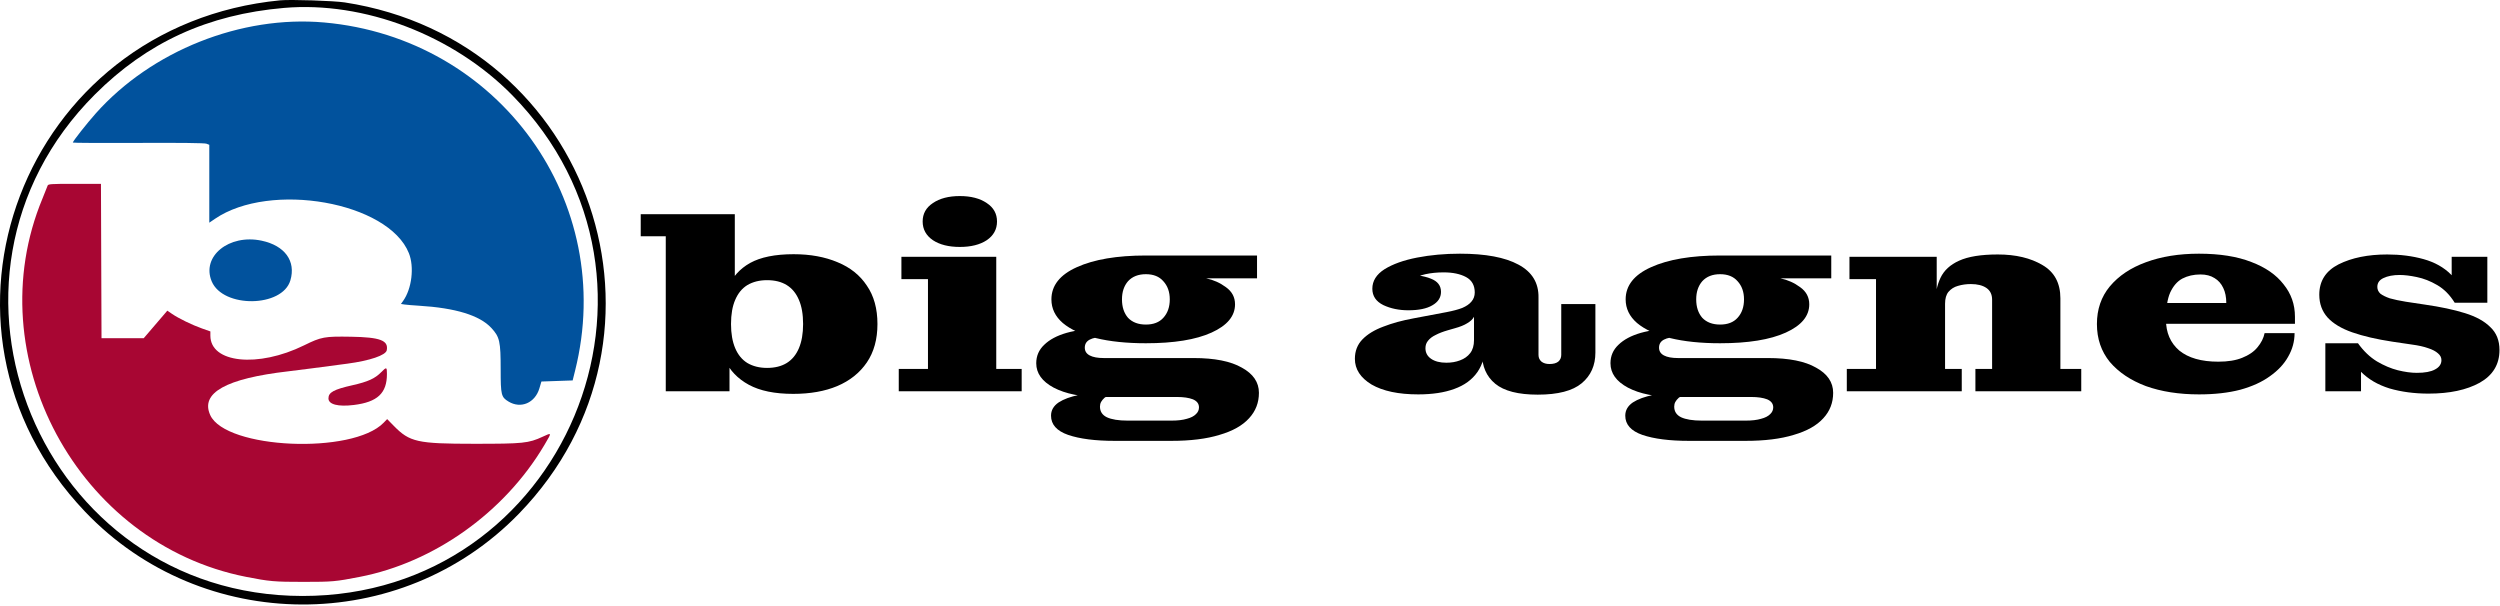 <svg xmlns="http://www.w3.org/2000/svg" fill="none" viewBox="0 0 2308 559" height="559" width="2308">
<path fill="#01529D" d="M299.221 20.748C460.877 35.123 569.909 186.399 530.921 342.218L528.669 351.218L499.826 352.218L498.002 358.42C494.007 372.001 480.861 377.65 469.429 370.698C462.714 366.615 462.229 364.633 462.225 341.284C462.22 315.067 461.333 311.113 453.573 302.731C442.821 291.118 420.499 284.272 386.721 282.229C381.221 281.896 375.244 281.397 373.439 281.12L370.158 280.616L372.222 277.717C380.205 266.505 382.594 246.433 377.462 233.676C358.464 186.446 249.581 167.18 198.471 202.006L193.221 205.583V133.668L190.572 132.661C188.868 132.014 166.375 131.755 127.571 131.936C94.378 132.091 67.221 131.949 67.221 131.62C67.221 130.39 80.227 113.873 88.507 104.587C139.977 46.865 222.717 13.944 299.221 20.748Z"></path>
<path fill="#A80633" d="M93.721 312.218H132.699L154.482 286.801L158.777 289.756C164.818 293.913 177.34 300.008 186.471 303.237L194.221 305.977V309.88C194.221 335.209 238.198 339.755 280.721 318.82C296.677 310.965 299.488 310.451 324.221 310.87C351.004 311.325 358.798 314.29 357.051 323.362C356.165 327.961 341.506 332.953 320.721 335.732C295.966 339.042 273.537 341.947 266.221 342.791C208.546 349.44 184.771 362.764 194.087 383.218C208.395 414.636 325.551 419.798 354.169 390.272L357.427 386.911L363.574 393.177C378.223 408.112 385.259 409.684 437.513 409.703C483.082 409.72 487.903 409.225 500.971 403.194C501.126 403.123 501.279 403.052 501.429 402.983L501.719 402.849L501.733 402.842C505.184 401.246 507.091 400.364 507.562 400.856C508.143 401.464 506.538 404.163 502.953 410.195L502.313 411.272C465.634 473.023 400.88 519.195 332.221 532.554C309.61 536.953 306.992 537.187 280.221 537.191C253.359 537.196 248.753 536.793 227.23 532.559C71.768 501.975 -21.35 328.929 39.245 183.216C41.532 177.717 43.64 172.431 43.929 171.468C44.411 169.864 46.482 169.718 68.831 169.718H93.208L93.721 312.218Z"></path>
<path fill="black" d="M318.221 2.234C546.172 37.283 638.965 309.236 479.221 474.086C370.038 586.758 186.689 585.955 78.489 472.331C-84.603 301.064 21.451 23.306 258.721 0.299C268.082 -0.609 308.223 0.697 318.221 2.234ZM87.663 87.173C135.805 39.07 191.954 13.381 262.221 7.308C335.965 0.935 418.542 32.512 472.885 87.865C642.461 260.596 521.077 550.377 279.221 550.198C37.594 550.019 -83.243 257.94 87.663 87.173Z" clip-rule="evenodd" fill-rule="evenodd"></path>
<path fill="#01529D" d="M241.533 222.196C262.986 226.742 273.357 241.071 268.07 258.864C260.62 283.94 205.954 284.638 195.462 259.791C185.725 236.729 211.368 215.804 241.533 222.196Z"></path>
<path fill="#A80633" d="M357.221 345.275C357.221 363.022 348.478 371.197 326.625 373.883C312.049 375.674 303.221 373.368 303.221 367.77C303.221 362.229 308.167 359.526 325.425 355.635C339.717 352.412 346.105 349.511 351.932 343.597C356.874 338.582 357.221 338.692 357.221 345.275Z"></path>
<path fill="black" d="M732.313 363.621C715.268 363.621 701.609 360.825 691.336 355.233C681.062 349.641 673.707 341.972 669.271 332.226C664.835 322.48 662.617 311.535 662.617 299.392L666.119 298.913C666.119 286.291 668.104 275.187 672.073 265.6C676.042 255.854 682.813 248.265 692.386 242.832C702.193 237.4 715.618 234.684 732.663 234.684C748.073 234.684 761.615 237.161 773.29 242.114C784.964 246.907 793.953 254.097 800.258 263.683C806.795 273.11 810.064 284.933 810.064 299.153C810.064 313.213 806.795 325.036 800.258 334.623C793.72 344.209 784.614 351.479 772.94 356.432C761.499 361.225 747.956 363.621 732.313 363.621ZM708.147 339.655C715.385 339.655 721.456 338.138 726.359 335.102C731.262 332.066 734.998 327.513 737.566 321.441C740.135 315.37 741.419 307.94 741.419 299.153C741.419 290.205 740.135 282.776 737.566 276.864C734.998 270.793 731.262 266.239 726.359 263.204C721.456 260.168 715.385 258.65 708.147 258.65C701.142 258.65 695.072 260.168 689.935 263.204C685.032 266.239 681.296 270.793 678.727 276.864C676.159 282.776 674.875 290.205 674.875 299.153C674.875 307.94 676.159 315.37 678.727 321.441C681.296 327.513 685.032 332.066 689.935 335.102C695.072 338.138 701.142 339.655 708.147 339.655ZM614.635 361.225V218.147H591.52V197.776H678.377V269.914L668.571 297.954L673.474 332.705V361.225H614.635Z"></path>
<path fill="black" d="M829.732 361.225V340.614H856.699V257.691H832.183V237.081H919.741V340.614H943.206V361.225H829.732ZM886.119 227.974C875.845 227.974 867.557 225.896 861.252 221.742C854.948 217.428 851.796 211.677 851.796 204.487C851.796 197.297 854.948 191.625 861.252 187.471C867.557 183.157 875.845 181 886.119 181C896.392 181 904.681 183.157 910.985 187.471C917.289 191.625 920.441 197.297 920.441 204.487C920.441 211.677 917.289 217.428 910.985 221.742C904.681 225.896 896.392 227.974 886.119 227.974Z"></path>
<path fill="black" d="M1029.15 407C1011.17 407 996.815 405.163 986.074 401.488C975.567 397.813 970.314 391.901 970.314 383.753C970.314 378.8 972.649 374.726 977.318 371.53C981.988 368.495 988.292 366.178 996.231 364.58C1004.17 363.142 1012.93 362.423 1022.5 362.423L1024.95 364.101C1023.08 365.059 1021.33 366.098 1019.7 367.216C1018.3 368.495 1017.24 369.773 1016.54 371.051C1015.84 372.329 1015.49 373.767 1015.49 375.365C1015.49 379.839 1017.59 383.114 1021.8 385.191C1026.23 387.268 1032.65 388.307 1041.06 388.307H1081.69C1087.29 388.307 1091.96 387.747 1095.7 386.629C1099.43 385.67 1102.23 384.232 1104.1 382.315C1105.97 380.557 1106.9 378.48 1106.9 376.084C1106.9 372.729 1105.04 370.252 1101.3 368.654C1097.56 367.216 1092.66 366.497 1086.59 366.497H1015.84C998.099 366.497 983.739 363.621 972.765 357.87C962.025 352.118 956.655 344.608 956.655 335.342C956.655 328.631 959.106 322.959 964.01 318.326C968.913 313.532 975.801 309.858 984.673 307.301C993.779 304.745 1004.17 303.547 1015.84 303.706L1019 311.136C1013.39 311.136 1009.07 311.935 1006.04 313.532C1003 315.13 1001.48 317.607 1001.48 320.962C1001.48 324.157 1003 326.554 1006.04 328.152C1009.07 329.749 1013.39 330.548 1019 330.548H1102C1121.38 330.548 1136.21 333.504 1146.48 339.416C1156.99 345.168 1162.24 352.917 1162.24 362.663C1162.24 371.77 1159.2 379.599 1153.13 386.15C1147.06 392.86 1137.96 397.973 1125.82 401.488C1113.91 405.163 1099.08 407 1081.34 407H1029.15ZM1057.87 316.888C1040.13 316.888 1024.72 315.29 1011.64 312.094C998.566 308.899 988.409 304.265 981.171 298.194C974.166 292.123 970.664 284.853 970.664 276.385C970.664 263.603 978.486 253.697 994.13 246.667C1010.01 239.477 1031.25 235.882 1057.87 235.882L1113.56 256.972C1120.33 258.41 1126.4 261.127 1131.77 265.121C1137.37 269.115 1140.18 274.388 1140.18 280.939C1140.18 291.803 1132.94 300.511 1118.46 307.062C1103.99 313.612 1083.79 316.888 1057.87 316.888ZM1057.87 299.632C1064.88 299.632 1070.25 297.555 1073.98 293.401C1077.95 289.087 1079.94 283.415 1079.94 276.385C1079.94 269.515 1077.95 263.923 1073.98 259.609C1070.25 255.295 1064.88 253.138 1057.87 253.138C1050.87 253.138 1045.38 255.295 1041.41 259.609C1037.67 263.923 1035.81 269.515 1035.81 276.385C1035.81 283.415 1037.67 289.087 1041.41 293.401C1045.38 297.555 1050.87 299.632 1057.87 299.632ZM1113.56 256.972L1057.87 235.882H1160.49V256.972H1113.56Z"></path>
<path fill="black" d="M1300.21 286.451C1291.57 286.451 1283.87 284.853 1277.09 281.658C1270.32 278.302 1266.94 273.269 1266.94 266.559C1266.94 259.369 1270.67 253.378 1278.14 248.584C1285.85 243.791 1295.89 240.196 1308.26 237.8C1320.64 235.403 1333.83 234.205 1347.84 234.205C1371.42 234.205 1389.4 237.56 1401.78 244.27C1414.38 250.981 1420.57 261.127 1420.34 274.707L1361.5 270.154C1361.5 263.443 1358.81 258.65 1353.44 255.774C1348.07 252.898 1341.19 251.46 1332.78 251.46C1326.71 251.46 1321.11 252.019 1315.97 253.138C1311.07 254.256 1306.75 255.854 1303.01 257.931C1299.51 260.008 1296.71 262.485 1294.61 265.361L1294.96 253.378C1305.93 253.378 1314.57 254.656 1320.87 257.212C1327.18 259.609 1330.33 263.683 1330.33 269.435C1330.33 274.707 1327.64 278.861 1322.27 281.897C1317.14 284.933 1309.78 286.451 1300.21 286.451ZM1419.64 364.34C1401.66 364.34 1388.58 360.985 1380.41 354.275C1372.24 347.564 1368.15 338.138 1368.15 325.995V322.4H1360.8V292.442H1359.4L1361.5 281.658V270.154L1420.34 274.707V327.672C1420.34 330.229 1421.27 332.306 1423.14 333.904C1425.01 335.341 1427.46 336.06 1430.5 336.06C1434 336.06 1436.68 335.341 1438.55 333.904C1440.42 332.306 1441.35 330.229 1441.35 327.672V280.699H1472.87V325.515C1472.87 337.339 1468.67 346.765 1460.26 353.795C1451.86 360.825 1438.32 364.34 1419.64 364.34ZM1309.32 364.101C1291.1 364.101 1276.74 361.065 1266.24 354.994C1255.96 348.763 1250.83 340.854 1250.83 331.267C1250.83 324.077 1253.16 318.086 1257.83 313.293C1262.5 308.5 1268.92 304.585 1277.09 301.549C1285.27 298.354 1294.61 295.798 1305.11 293.88L1335.58 288.128C1341.42 287.01 1346.21 285.732 1349.94 284.294C1353.68 282.696 1356.48 280.779 1358.35 278.542C1360.45 276.145 1361.5 273.269 1361.5 269.914L1362.55 292.442H1360.8C1359.63 294.679 1357.53 296.676 1354.5 298.434C1351.69 300.191 1347.96 301.709 1343.29 302.987L1336.63 304.905C1332.2 306.183 1328.46 307.621 1325.43 309.219C1322.39 310.656 1320.06 312.414 1318.42 314.491C1316.79 316.408 1315.97 318.725 1315.97 321.441C1315.97 325.595 1317.72 328.871 1321.22 331.267C1324.73 333.664 1329.4 334.862 1335.23 334.862C1339.9 334.862 1344.11 334.143 1347.84 332.705C1351.81 331.267 1354.96 329.03 1357.3 325.995C1359.63 322.959 1360.8 318.965 1360.8 314.012L1371.31 316.648C1371.31 327.513 1368.85 336.46 1363.95 343.49C1359.05 350.52 1351.93 355.713 1342.59 359.068C1333.48 362.423 1322.39 364.101 1309.32 364.101Z"></path>
<path fill="black" d="M1559.29 407C1541.31 407 1526.95 405.163 1516.21 401.488C1505.7 397.813 1500.45 391.901 1500.45 383.753C1500.45 378.8 1502.78 374.726 1507.45 371.53C1512.12 368.495 1518.43 366.178 1526.37 364.58C1534.3 363.142 1543.06 362.423 1552.63 362.423L1555.08 364.101C1553.22 365.059 1551.47 366.098 1549.83 367.216C1548.43 368.495 1547.38 369.773 1546.68 371.051C1545.98 372.329 1545.63 373.767 1545.63 375.365C1545.63 379.839 1547.73 383.114 1551.93 385.191C1556.37 387.268 1562.79 388.307 1571.19 388.307H1611.82C1617.43 388.307 1622.1 387.747 1625.83 386.629C1629.57 385.67 1632.37 384.232 1634.24 382.315C1636.1 380.557 1637.04 378.48 1637.04 376.084C1637.04 372.729 1635.17 370.252 1631.43 368.654C1627.7 367.216 1622.8 366.497 1616.72 366.497H1545.98C1528.23 366.497 1513.87 363.621 1502.9 357.87C1492.16 352.118 1486.79 344.608 1486.79 335.342C1486.79 328.631 1489.24 322.959 1494.14 318.326C1499.05 313.532 1505.94 309.858 1514.81 307.301C1523.91 304.745 1534.3 303.547 1545.98 303.706L1549.13 311.136C1543.53 311.136 1539.21 311.935 1536.17 313.532C1533.14 315.13 1531.62 317.607 1531.62 320.962C1531.62 324.157 1533.14 326.554 1536.17 328.152C1539.21 329.749 1543.53 330.548 1549.13 330.548H1632.14C1651.51 330.548 1666.34 333.504 1676.61 339.416C1687.12 345.168 1692.37 352.917 1692.37 362.663C1692.37 371.77 1689.34 379.599 1683.27 386.15C1677.2 392.86 1668.09 397.973 1655.95 401.488C1644.04 405.163 1629.22 407 1611.47 407H1559.29ZM1588.01 316.888C1570.26 316.888 1554.85 315.29 1541.78 312.094C1528.7 308.899 1518.54 304.265 1511.31 298.194C1504.3 292.123 1500.8 284.853 1500.8 276.385C1500.8 263.603 1508.62 253.697 1524.26 246.667C1540.14 239.477 1561.39 235.882 1588.01 235.882L1643.69 256.972C1650.46 258.41 1656.53 261.127 1661.9 265.121C1667.51 269.115 1670.31 274.388 1670.31 280.939C1670.31 291.803 1663.07 300.511 1648.6 307.062C1634.12 313.612 1613.92 316.888 1588.01 316.888ZM1588.01 299.632C1595.01 299.632 1600.38 297.555 1604.12 293.401C1608.09 289.087 1610.07 283.415 1610.07 276.385C1610.07 269.515 1608.09 263.923 1604.12 259.609C1600.38 255.295 1595.01 253.138 1588.01 253.138C1581 253.138 1575.51 255.295 1571.55 259.609C1567.81 263.923 1565.94 269.515 1565.94 276.385C1565.94 283.415 1567.81 289.087 1571.55 293.401C1575.51 297.555 1581 299.632 1588.01 299.632ZM1643.69 256.972L1588.01 235.882H1690.62V256.972H1643.69Z"></path>
<path fill="black" d="M1823.7 361.225V340.614H1839.11V276.625C1839.11 271.831 1837.35 268.237 1833.85 265.84C1830.35 263.443 1825.56 262.245 1819.49 262.245C1815.29 262.245 1811.32 262.804 1807.58 263.923C1804.08 264.881 1801.16 266.719 1798.83 269.435C1796.73 271.991 1795.68 275.666 1795.68 280.459L1786.57 280.699C1786.57 271.432 1788.21 263.363 1791.47 256.493C1794.74 249.623 1800.46 244.35 1808.64 240.676C1817.04 236.841 1828.95 234.924 1844.36 234.924C1860.94 234.924 1874.71 238.199 1885.69 244.75C1896.66 251.141 1902.15 261.366 1902.15 275.426V340.614H1921.41V361.225H1823.7ZM1704.97 361.225V340.614H1731.93V257.691H1707.42V237.081H1787.97V275.187L1795.68 274.228V340.614H1811.09V361.225H1704.97Z"></path>
<path fill="black" d="M2030.09 364.101C2011.65 364.101 1995.3 361.544 1981.06 356.432C1967.05 351.159 1955.96 343.73 1947.79 334.143C1939.85 324.397 1935.88 312.734 1935.88 299.153C1935.88 285.572 1939.85 273.988 1947.79 264.402C1955.96 254.656 1967.05 247.226 1981.06 242.114C1995.3 236.841 2011.65 234.205 2030.09 234.205L2031.49 253.378C2025.19 253.378 2019.59 254.656 2014.68 257.212C2010.01 259.769 2006.28 264.082 2003.48 270.154C2000.91 276.065 1999.62 284.374 1999.62 295.079C1999.62 307.062 2003.71 316.568 2011.88 323.598C2020.29 330.468 2032.31 333.904 2047.95 333.904C2056.83 333.904 2064.18 332.705 2070.02 330.309C2076.09 327.912 2080.76 324.717 2084.03 320.722C2087.53 316.568 2089.75 312.174 2090.68 307.541H2118.35C2118.35 315.21 2116.37 322.48 2112.4 329.35C2108.66 336.061 2103.06 342.052 2095.59 347.325C2088.35 352.597 2079.24 356.751 2068.27 359.787C2057.29 362.663 2044.57 364.101 2030.09 364.101ZM1967.4 298.913V279.74H2055.31L2118.7 292.442V298.913H1967.4ZM2055.31 279.74C2055.31 274.308 2054.38 269.674 2052.51 265.84C2050.64 261.846 2047.96 258.81 2044.45 256.733C2040.95 254.496 2036.63 253.378 2031.49 253.378L2030.09 234.205C2049.24 234.205 2065.35 236.761 2078.43 241.874C2091.5 246.827 2101.42 253.697 2108.19 262.485C2115.2 271.112 2118.7 281.098 2118.7 292.442L2055.31 279.74Z"></path>
<path fill="black" d="M2242.03 363.382C2228.95 363.382 2216.93 361.784 2205.95 358.589C2195.21 355.233 2186.46 350.121 2179.69 343.25C2173.15 336.38 2169.53 327.592 2168.83 316.888H2176.88C2182.02 324.077 2187.86 329.67 2194.4 333.664C2200.93 337.498 2207.35 340.215 2213.66 341.812C2220.2 343.41 2226.03 344.209 2231.17 344.209C2238.64 344.209 2244.24 343.17 2247.98 341.093C2251.95 339.016 2253.93 336.14 2253.93 332.466C2253.93 330.069 2252.88 327.992 2250.78 326.234C2248.68 324.317 2245.65 322.719 2241.68 321.441C2237.71 320.003 2232.69 318.885 2226.62 318.086L2208.75 315.45C2194.04 313.213 2181.67 310.337 2171.63 306.822C2161.59 303.307 2154 298.753 2148.87 293.161C2143.73 287.409 2141.16 280.379 2141.16 272.071C2141.16 259.449 2147.11 250.102 2159.02 244.031C2171.16 237.959 2186.11 234.924 2203.85 234.924C2215.99 234.924 2227.2 236.362 2237.47 239.238C2247.75 242.114 2256.15 246.827 2262.69 253.378C2269.46 259.928 2273.2 268.636 2273.9 279.501H2266.19C2261.76 272.311 2256.39 266.878 2250.08 263.204C2243.78 259.529 2237.47 257.052 2231.17 255.774C2225.1 254.496 2219.85 253.857 2215.41 253.857C2209.34 253.857 2204.32 254.816 2200.35 256.733C2196.61 258.49 2194.75 261.206 2194.75 264.881C2194.75 267.278 2195.68 269.355 2197.55 271.112C2199.65 272.71 2202.57 274.148 2206.3 275.426C2210.27 276.545 2215.18 277.583 2221.01 278.542L2238.52 281.178C2253 283.255 2265.38 285.892 2275.65 289.087C2285.92 292.282 2293.74 296.596 2299.11 302.029C2304.72 307.301 2307.52 314.331 2307.52 323.119C2307.52 336.38 2301.45 346.446 2289.31 353.316C2277.17 360.027 2261.41 363.382 2242.03 363.382ZM2146.76 361.225V316.888H2168.83L2179.69 328.631V361.225H2146.76ZM2273.9 279.501L2263.39 267.757V237.081H2296.31V279.501H2273.9Z"></path>
</svg>
